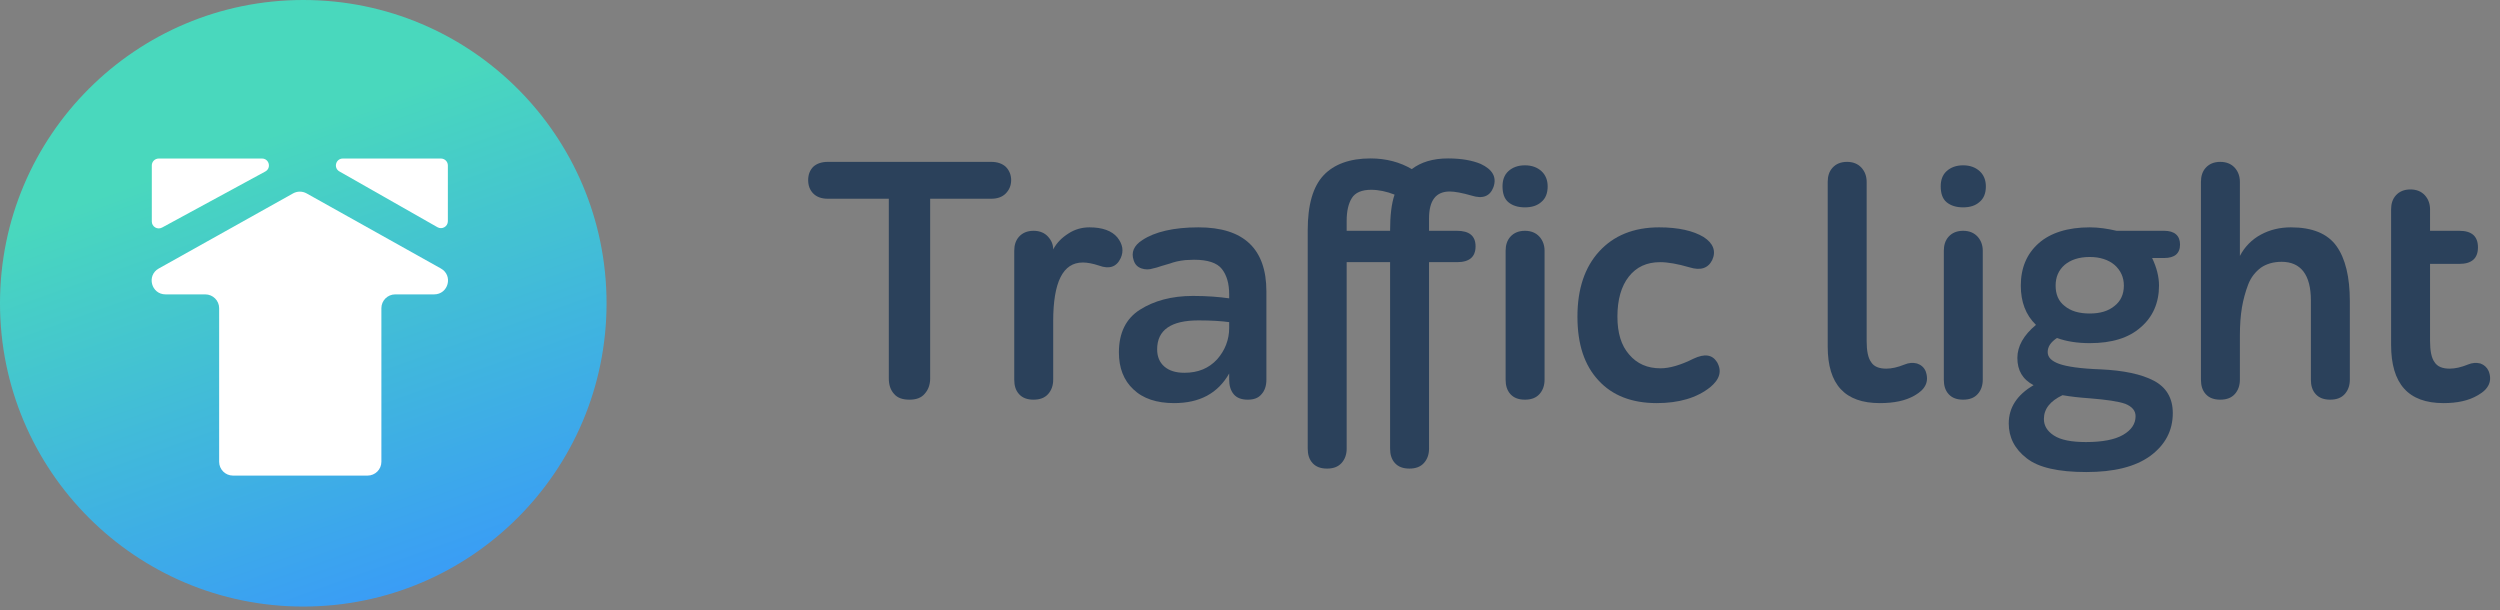 <svg width="213" height="52" viewBox="0 0 213 52" fill="none" xmlns="http://www.w3.org/2000/svg">
<rect x="0" y="0" width="213" height="52" fill="#808080" stroke="none"/>
<path d="M70.53 13.791C70.001 13.791 69.59 13.938 69.296 14.202C69.003 14.496 68.856 14.878 68.856 15.347C68.856 15.817 69.003 16.199 69.296 16.493C69.59 16.786 70.001 16.933 70.53 16.933H75.727V32.26C75.727 32.789 75.874 33.229 76.167 33.552C76.461 33.905 76.901 34.052 77.489 34.052C78.046 34.052 78.487 33.905 78.781 33.552C79.074 33.229 79.25 32.789 79.25 32.26V16.933H84.448C84.976 16.933 85.387 16.786 85.681 16.493C85.975 16.199 86.151 15.817 86.151 15.347C86.151 14.878 85.975 14.496 85.681 14.202C85.387 13.938 84.976 13.791 84.448 13.791H70.53Z" fill="#2B415B"/>
<path d="M86.414 32.349C86.414 32.848 86.531 33.259 86.825 33.582C87.119 33.905 87.53 34.052 88.058 34.052C88.587 34.052 88.998 33.905 89.292 33.582C89.585 33.259 89.732 32.848 89.732 32.349V27.386C89.732 24.039 90.554 22.365 92.257 22.365C92.639 22.365 93.109 22.453 93.637 22.629C94.518 22.952 95.135 22.747 95.487 21.983C95.751 21.396 95.663 20.809 95.194 20.222C94.724 19.664 93.931 19.37 92.815 19.37C92.169 19.37 91.552 19.546 91.024 19.899C90.466 20.251 90.026 20.692 89.732 21.249C89.732 20.838 89.585 20.486 89.292 20.163C88.998 19.84 88.587 19.664 88.058 19.664C87.53 19.664 87.119 19.84 86.825 20.163C86.531 20.486 86.414 20.897 86.414 21.367V32.349Z" fill="#2B415B"/>
<path d="M104.726 32.349C104.726 32.848 104.843 33.259 105.107 33.582C105.372 33.905 105.783 34.052 106.311 34.052C106.84 34.052 107.222 33.905 107.486 33.582C107.75 33.288 107.897 32.877 107.897 32.349V24.832C107.897 21.191 105.959 19.37 102.112 19.37C99.998 19.37 98.383 19.752 97.326 20.457C96.592 20.926 96.357 21.514 96.592 22.189C96.71 22.541 96.915 22.747 97.238 22.864C97.561 22.982 97.913 22.982 98.266 22.864C98.413 22.835 98.648 22.776 98.971 22.659L99.675 22.453C99.822 22.395 100.028 22.336 100.263 22.277C100.497 22.218 100.762 22.189 100.997 22.16C101.232 22.16 101.466 22.13 101.731 22.13C102.905 22.13 103.698 22.395 104.109 22.923C104.52 23.452 104.726 24.156 104.726 25.096V25.419C103.904 25.301 102.876 25.213 101.643 25.213C99.822 25.213 98.325 25.624 97.121 26.388C95.917 27.151 95.33 28.384 95.33 30.029C95.33 31.35 95.741 32.407 96.563 33.171C97.385 33.964 98.559 34.345 100.028 34.345C102.2 34.345 103.757 33.523 104.726 31.82V32.349ZM100.909 31.761C100.174 31.761 99.617 31.585 99.206 31.233C98.794 30.88 98.589 30.381 98.589 29.765C98.589 28.12 99.763 27.298 102.112 27.298C103.228 27.298 104.08 27.357 104.726 27.445V27.944C104.726 28.942 104.373 29.853 103.698 30.616C102.993 31.38 102.083 31.761 100.909 31.761Z" fill="#2B415B"/>
<path d="M111.418 38.221C111.418 38.72 111.536 39.131 111.829 39.454C112.123 39.777 112.534 39.924 113.063 39.924C113.591 39.924 114.002 39.777 114.296 39.454C114.59 39.131 114.736 38.72 114.736 38.221V22.336H118.436V38.221C118.436 38.72 118.554 39.131 118.847 39.454C119.141 39.777 119.552 39.924 120.08 39.924C120.609 39.924 121.02 39.777 121.314 39.454C121.607 39.131 121.754 38.72 121.754 38.221V22.336H124.132C125.19 22.336 125.718 21.895 125.718 20.985C125.718 20.104 125.19 19.664 124.132 19.664H121.754V18.607C121.754 17.08 122.341 16.316 123.516 16.316C123.956 16.316 124.573 16.434 125.395 16.669C126.335 16.962 126.951 16.727 127.245 15.935C127.539 15.083 127.157 14.437 126.159 13.967C125.454 13.674 124.544 13.498 123.369 13.498C122.077 13.498 121.049 13.821 120.286 14.408C119.288 13.821 118.113 13.498 116.762 13.498C115.001 13.498 113.65 13.997 112.769 14.936C111.859 15.905 111.418 17.462 111.418 19.605V38.221ZM118.436 19.664H114.736V18.812C114.736 17.99 114.883 17.344 115.177 16.874C115.47 16.404 116.028 16.17 116.821 16.17C117.467 16.17 118.142 16.316 118.818 16.581C118.554 17.344 118.436 18.372 118.436 19.664Z" fill="#2B415B"/>
<path d="M128.279 32.349C128.279 32.848 128.397 33.259 128.69 33.582C128.984 33.905 129.395 34.052 129.923 34.052C130.452 34.052 130.863 33.905 131.157 33.582C131.45 33.259 131.597 32.848 131.597 32.349V21.367C131.597 20.897 131.45 20.486 131.157 20.163C130.863 19.84 130.452 19.664 129.923 19.664C129.395 19.664 128.984 19.84 128.69 20.163C128.397 20.486 128.279 20.897 128.279 21.367V32.349ZM128.015 15.876C128.015 16.463 128.162 16.933 128.514 17.227C128.866 17.52 129.336 17.667 129.923 17.667C130.511 17.667 130.98 17.52 131.333 17.197C131.685 16.904 131.861 16.463 131.861 15.876C131.861 15.347 131.685 14.907 131.333 14.584C130.98 14.261 130.511 14.085 129.923 14.085C129.336 14.085 128.866 14.261 128.514 14.584C128.162 14.907 128.015 15.347 128.015 15.876Z" fill="#2B415B"/>
<path d="M145.703 32.995C146.525 32.319 146.731 31.614 146.29 30.851C145.879 30.205 145.233 30.117 144.294 30.557C143.178 31.115 142.238 31.38 141.475 31.38C140.359 31.38 139.478 30.998 138.803 30.205C138.127 29.442 137.804 28.355 137.804 26.975C137.804 25.536 138.127 24.391 138.773 23.569C139.419 22.747 140.3 22.336 141.445 22.336C142.091 22.336 142.943 22.483 143.941 22.776C144.881 23.07 145.527 22.864 145.879 22.16C146.232 21.396 145.967 20.721 145.145 20.192C144.264 19.664 143.002 19.37 141.357 19.37C139.184 19.37 137.481 20.075 136.248 21.425C135.015 22.776 134.398 24.626 134.398 26.975C134.398 29.324 134.986 31.115 136.189 32.407C137.364 33.699 139.038 34.345 141.152 34.345C143.031 34.345 144.558 33.905 145.703 32.995Z" fill="#2B415B"/>
<path d="M155.721 29.53C155.721 32.76 157.189 34.345 160.155 34.345C161.388 34.345 162.357 34.14 163.12 33.699C164.06 33.171 164.383 32.495 164.06 31.614C163.913 31.291 163.678 31.086 163.326 30.968C162.973 30.88 162.621 30.91 162.269 31.057C161.681 31.291 161.182 31.409 160.712 31.409C160.096 31.409 159.655 31.233 159.42 30.851C159.156 30.499 159.039 29.882 159.039 29.06V15.494C159.039 15.024 158.892 14.613 158.598 14.29C158.305 13.967 157.894 13.791 157.365 13.791C156.837 13.791 156.425 13.967 156.132 14.29C155.838 14.613 155.721 15.024 155.721 15.494V29.53Z" fill="#2B415B"/>
<path d="M165.614 32.349C165.614 32.848 165.731 33.259 166.025 33.582C166.318 33.905 166.729 34.052 167.258 34.052C167.786 34.052 168.197 33.905 168.491 33.582C168.785 33.259 168.932 32.848 168.932 32.349V21.367C168.932 20.897 168.785 20.486 168.491 20.163C168.197 19.84 167.786 19.664 167.258 19.664C166.729 19.664 166.318 19.84 166.025 20.163C165.731 20.486 165.614 20.897 165.614 21.367V32.349ZM165.349 15.876C165.349 16.463 165.496 16.933 165.848 17.227C166.201 17.52 166.671 17.667 167.258 17.667C167.845 17.667 168.315 17.52 168.667 17.197C169.02 16.904 169.196 16.463 169.196 15.876C169.196 15.347 169.02 14.907 168.667 14.584C168.315 14.261 167.845 14.085 167.258 14.085C166.671 14.085 166.201 14.261 165.848 14.584C165.496 14.907 165.349 15.347 165.349 15.876Z" fill="#2B415B"/>
<path d="M172.173 24.332C172.173 25.712 172.584 26.828 173.465 27.68C172.408 28.561 171.88 29.5 171.88 30.499C171.88 31.556 172.32 32.319 173.26 32.818C171.85 33.641 171.145 34.727 171.145 36.078C171.145 37.252 171.645 38.251 172.672 39.043C173.671 39.836 175.374 40.218 177.752 40.218C180.101 40.218 181.922 39.777 183.214 38.838C184.476 37.898 185.122 36.694 185.122 35.197C185.122 33.905 184.564 32.995 183.507 32.437C182.45 31.879 180.923 31.556 178.956 31.468C177.253 31.409 176.078 31.233 175.432 30.998C174.786 30.763 174.463 30.44 174.463 30C174.463 29.53 174.728 29.148 175.256 28.796C176.049 29.089 176.989 29.236 178.046 29.236C179.925 29.236 181.364 28.796 182.391 27.885C183.419 27.005 183.948 25.801 183.948 24.332C183.948 23.569 183.742 22.776 183.36 21.983H184.388C185.269 21.983 185.739 21.602 185.739 20.838C185.739 20.075 185.269 19.664 184.388 19.664H180.336C179.573 19.488 178.809 19.37 178.046 19.37C176.167 19.37 174.698 19.84 173.7 20.721C172.672 21.631 172.173 22.835 172.173 24.332ZM178.016 33.934C179.485 34.052 180.483 34.198 181.07 34.404C181.657 34.639 181.951 34.991 181.951 35.461C181.951 36.107 181.599 36.636 180.894 37.047C180.189 37.458 179.132 37.663 177.723 37.663C176.489 37.663 175.579 37.487 174.992 37.105C174.405 36.724 174.14 36.254 174.14 35.696C174.14 34.844 174.669 34.169 175.726 33.67C176.401 33.787 177.165 33.875 178.016 33.934ZM175.139 24.332C175.139 23.628 175.374 23.041 175.902 22.571C176.431 22.13 177.135 21.895 178.046 21.895C178.927 21.895 179.631 22.13 180.16 22.571C180.688 23.041 180.953 23.628 180.953 24.332C180.953 25.067 180.688 25.654 180.16 26.065C179.631 26.505 178.927 26.711 178.046 26.711C177.135 26.711 176.431 26.505 175.902 26.065C175.374 25.654 175.139 25.067 175.139 24.332Z" fill="#2B415B"/>
<path d="M187.521 32.349C187.521 32.848 187.638 33.259 187.932 33.582C188.226 33.905 188.637 34.052 189.165 34.052C189.694 34.052 190.105 33.905 190.399 33.582C190.692 33.259 190.839 32.848 190.839 32.349V28.561C190.839 27.68 190.898 26.887 191.015 26.182C191.133 25.507 191.309 24.861 191.544 24.244C191.779 23.628 192.16 23.158 192.63 22.806C193.1 22.483 193.687 22.306 194.392 22.306C196.036 22.306 196.888 23.422 196.888 25.595V32.349C196.888 32.848 197.005 33.259 197.299 33.582C197.592 33.905 198.004 34.052 198.532 34.052C199.061 34.052 199.472 33.905 199.765 33.582C200.059 33.259 200.206 32.848 200.206 32.349V25.654C200.206 23.598 199.824 22.013 199.061 20.956C198.297 19.899 197.005 19.37 195.185 19.37C194.245 19.37 193.394 19.576 192.63 19.987C191.867 20.398 191.25 21.015 190.839 21.807V15.494C190.839 15.024 190.692 14.613 190.399 14.29C190.105 13.967 189.694 13.791 189.165 13.791C188.637 13.791 188.226 13.967 187.932 14.29C187.638 14.613 187.521 15.024 187.521 15.494V32.349Z" fill="#2B415B"/>
<path d="M203.722 29.383C203.722 32.701 205.19 34.345 208.185 34.345C209.36 34.345 210.329 34.14 211.122 33.67C212.061 33.141 212.355 32.437 212.032 31.614C211.885 31.291 211.65 31.086 211.327 30.968C210.975 30.88 210.622 30.91 210.27 31.057C209.683 31.291 209.184 31.409 208.714 31.409C208.097 31.409 207.657 31.233 207.422 30.851C207.158 30.499 207.04 29.882 207.04 29.03V22.483H209.536C210.593 22.483 211.122 22.013 211.122 21.073C211.122 20.134 210.593 19.664 209.536 19.664H207.04V17.843C207.04 17.373 206.893 16.962 206.6 16.639C206.306 16.316 205.895 16.14 205.367 16.14C204.838 16.14 204.427 16.316 204.133 16.639C203.84 16.962 203.722 17.373 203.722 17.843V29.383Z" fill="#2B415B"/>
<circle cx="25.839" cy="25.839" r="25.839" fill="url(#paint0_linear)"/>
<path d="M22.32 13.507C22.933 13.507 23.141 14.32 22.603 14.612L13.808 19.388C13.414 19.602 12.934 19.318 12.934 18.872V14.095C12.934 13.77 13.198 13.507 13.525 13.507H22.32Z" fill="white"/>
<path d="M18.671 26.258C18.671 25.608 18.141 25.081 17.488 25.081H14.104C12.887 25.081 12.464 23.471 13.525 22.877L24.967 16.479C25.326 16.278 25.765 16.278 26.125 16.479L37.566 22.877C38.628 23.471 38.205 25.081 36.987 25.081H33.676C33.023 25.081 32.494 25.608 32.494 26.258V39.344C32.494 39.994 31.965 40.521 31.312 40.521H19.853C19.2 40.521 18.671 39.994 18.671 39.344V26.258Z" fill="white"/>
<path d="M38.158 18.849C38.158 19.301 37.667 19.584 37.273 19.36L28.918 14.606C28.391 14.307 28.605 13.507 29.211 13.507H37.566C37.893 13.507 38.158 13.77 38.158 14.095V18.849Z" fill="white"/>
<defs>
<linearGradient id="paint0_linear" x1="20.779" y1="-7.855" x2="42.93" y2="54.265" gradientUnits="userSpaceOnUse">
<stop offset="0.287" stop-color="#49D8BD"/>
<stop offset="1" stop-color="#3793FF"/>
</linearGradient>
</defs>
</svg>
